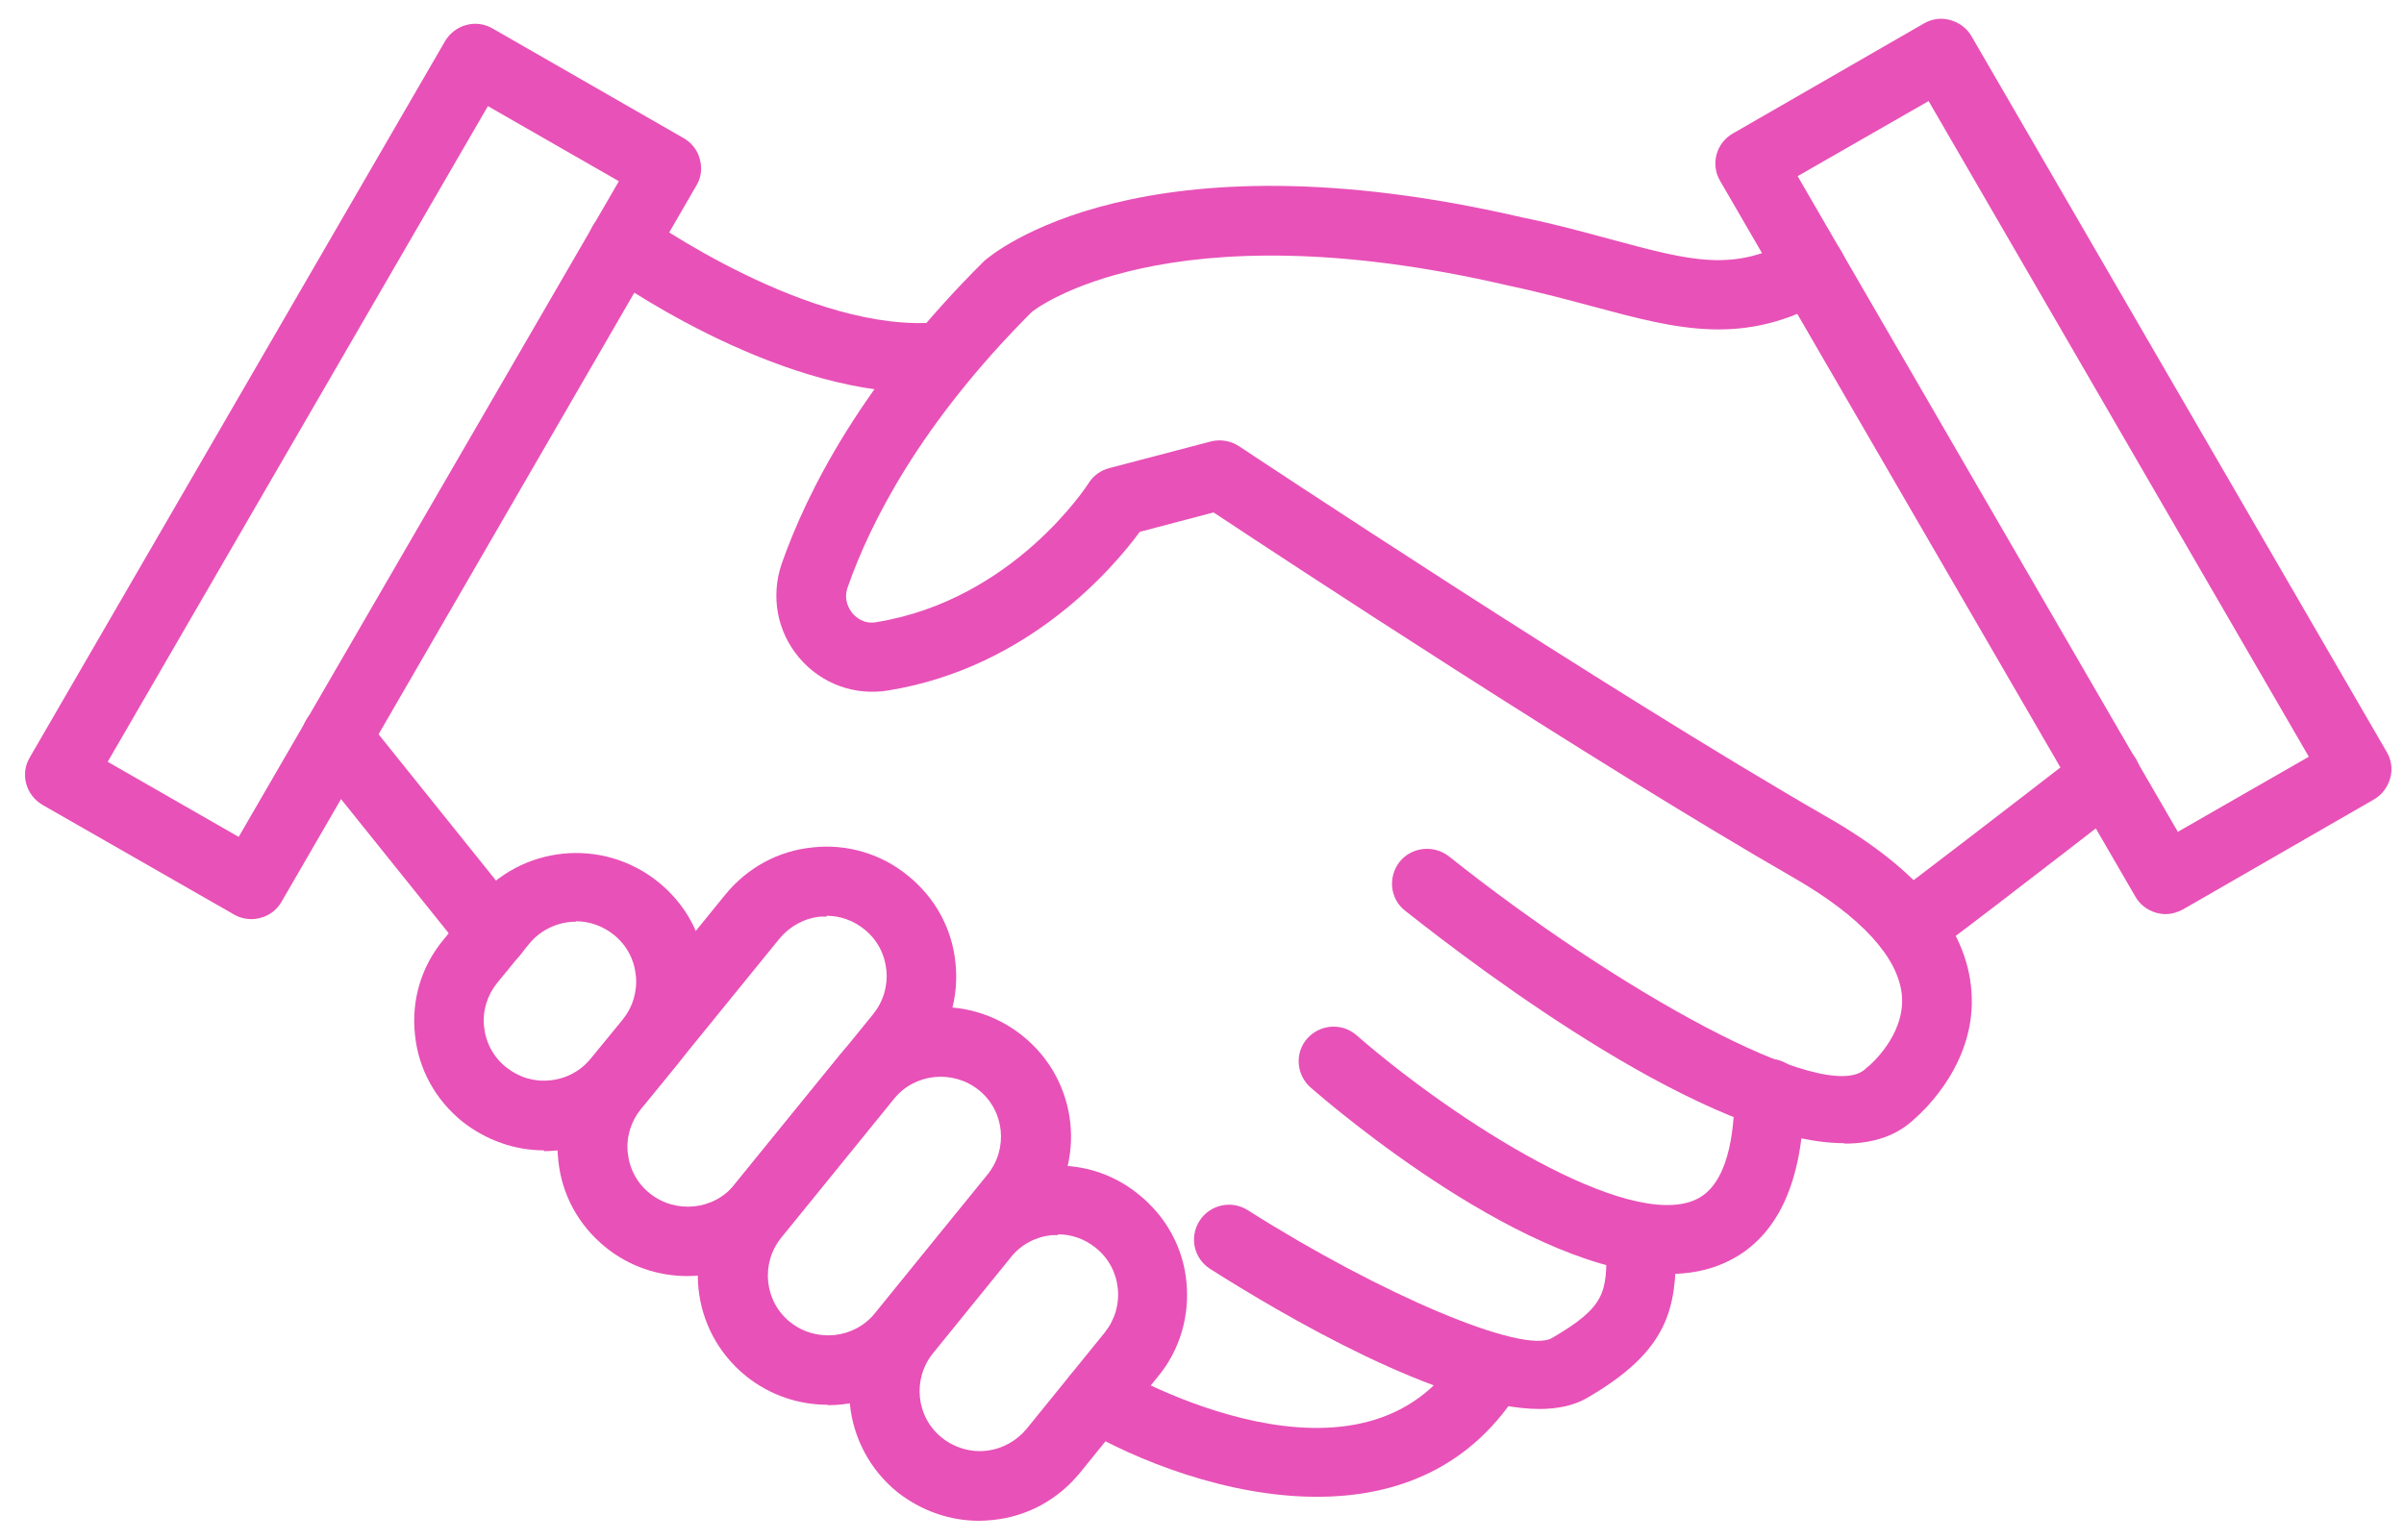 <svg width="64" height="41" viewBox="0 0 64 41" fill="none" xmlns="http://www.w3.org/2000/svg">
<g id="Layer_1" clip-path="url(#clip0_3904_8683)">
<path id="Vector" d="M6.692 24.477C6.534 24.477 6.365 24.433 6.23 24.354L1.129 21.433C0.689 21.174 0.531 20.612 0.791 20.174L11.849 1.095C12.109 0.657 12.673 0.5 13.113 0.758L18.202 3.68C18.417 3.803 18.575 4.006 18.631 4.242C18.699 4.478 18.665 4.736 18.541 4.938L7.494 24.017C7.37 24.23 7.166 24.388 6.929 24.444C6.85 24.466 6.771 24.477 6.692 24.477ZM2.867 20.287L6.354 22.287L16.476 4.826L12.989 2.826L2.867 20.287Z" fill="#E851B7"/>
<path id="Vector_2" d="M57.652 24.343C57.336 24.343 57.02 24.174 56.851 23.882L45.792 4.815C45.533 4.376 45.691 3.803 46.131 3.556L51.22 0.624C51.434 0.5 51.683 0.466 51.92 0.534C52.157 0.601 52.36 0.747 52.484 0.961L63.542 20.028C63.667 20.241 63.7 20.489 63.633 20.725C63.565 20.961 63.418 21.163 63.204 21.287L58.115 24.219C57.968 24.298 57.81 24.343 57.652 24.343ZM47.857 4.691L57.979 22.152L61.466 20.152L51.344 2.691L47.857 4.691Z" fill="#E851B7"/>
<path id="Vector_3" d="M14.49 30.635C13.7 30.635 12.944 30.365 12.312 29.871C11.59 29.287 11.138 28.466 11.048 27.556C10.947 26.635 11.217 25.736 11.804 25.028L12.65 23.994C13.858 22.511 16.036 22.287 17.525 23.489C18.247 24.073 18.699 24.893 18.789 25.815C18.891 26.736 18.62 27.635 18.033 28.343L17.187 29.376C16.6 30.096 15.776 30.545 14.851 30.635C14.727 30.646 14.603 30.657 14.479 30.657L14.49 30.635ZM15.336 24.545C14.873 24.545 14.4 24.747 14.084 25.14L13.237 26.174C12.966 26.511 12.842 26.927 12.887 27.343C12.933 27.77 13.136 28.152 13.474 28.421C13.813 28.691 14.219 28.815 14.648 28.77C15.077 28.725 15.46 28.522 15.731 28.185L16.578 27.152C16.848 26.815 16.972 26.399 16.927 25.972C16.882 25.545 16.679 25.163 16.34 24.893C16.047 24.657 15.686 24.534 15.336 24.534V24.545Z" fill="#E851B7"/>
<path id="Vector_4" d="M18.304 33.983C17.537 33.983 16.769 33.736 16.126 33.219C15.404 32.635 14.953 31.815 14.862 30.893C14.761 29.983 15.031 29.073 15.618 28.365L19.308 23.826C19.895 23.107 20.719 22.657 21.633 22.567C22.547 22.466 23.461 22.736 24.172 23.32C24.894 23.904 25.345 24.725 25.436 25.635C25.537 26.556 25.266 27.455 24.68 28.163L20.99 32.702C20.301 33.545 19.308 33.983 18.293 33.983H18.304ZM22.005 24.41C21.949 24.41 21.892 24.41 21.836 24.41C21.407 24.455 21.023 24.669 20.753 24.994L17.063 29.534C16.792 29.871 16.668 30.287 16.713 30.702C16.758 31.129 16.961 31.511 17.3 31.781C17.988 32.331 19.004 32.23 19.556 31.545L23.247 27.006C23.517 26.669 23.641 26.253 23.596 25.826C23.551 25.399 23.348 25.017 23.009 24.747C22.716 24.511 22.366 24.388 22.005 24.388V24.41Z" fill="#E851B7"/>
<path id="Vector_5" d="M22.039 37.41C21.272 37.41 20.504 37.163 19.861 36.646C18.372 35.444 18.146 33.275 19.353 31.792L22.355 28.096C23.562 26.612 25.74 26.388 27.23 27.59C28.719 28.792 28.945 30.961 27.738 32.444L24.736 36.141C24.048 36.983 23.055 37.421 22.039 37.421V37.41ZM21.035 35.208C21.723 35.758 22.739 35.657 23.292 34.972L26.293 31.275C26.846 30.59 26.745 29.579 26.056 29.028C25.368 28.478 24.352 28.579 23.799 29.264L20.798 32.961C20.245 33.646 20.346 34.657 21.035 35.208Z" fill="#E851B7"/>
<path id="Vector_6" d="M26.067 40.5C25.278 40.5 24.522 40.23 23.89 39.736C22.411 38.534 22.174 36.365 23.382 34.882L25.458 32.32C26.045 31.601 26.869 31.152 27.783 31.062C28.708 30.961 29.611 31.23 30.322 31.815C31.044 32.399 31.495 33.219 31.585 34.129C31.676 35.039 31.416 35.95 30.829 36.657L28.753 39.219C28.166 39.938 27.343 40.388 26.429 40.478C26.305 40.489 26.18 40.5 26.056 40.5H26.067ZM28.166 32.893C28.166 32.893 28.053 32.893 27.997 32.893C27.568 32.938 27.185 33.141 26.914 33.478L24.837 36.039C24.285 36.725 24.386 37.736 25.075 38.287C25.413 38.556 25.831 38.68 26.248 38.635C26.677 38.59 27.061 38.376 27.331 38.051L29.408 35.489C29.678 35.152 29.803 34.736 29.758 34.309C29.712 33.882 29.509 33.5 29.171 33.23C28.877 32.994 28.527 32.871 28.166 32.871V32.893Z" fill="#E851B7"/>
<path id="Vector_7" d="M35.05 39.86C32.68 39.86 30.243 38.893 28.742 38.006C28.302 37.747 28.155 37.174 28.415 36.736C28.674 36.298 29.25 36.152 29.69 36.41C29.961 36.568 36.336 40.242 38.909 35.961C39.169 35.523 39.744 35.377 40.184 35.646C40.624 35.916 40.771 36.478 40.511 36.916C39.191 39.107 37.16 39.86 35.072 39.86H35.05Z" fill="#E851B7"/>
<path id="Vector_8" d="M40.997 37.522C38.401 37.522 34.147 35.017 32.217 33.792C31.789 33.522 31.653 32.949 31.935 32.511C32.206 32.084 32.782 31.949 33.222 32.23C36.765 34.477 40.545 36.073 41.312 35.635C42.768 34.792 42.768 34.399 42.768 33.242C42.768 32.736 43.186 32.32 43.694 32.32C44.201 32.32 44.619 32.736 44.619 33.242C44.619 34.826 44.45 35.961 42.227 37.242C41.888 37.432 41.459 37.522 40.985 37.522H40.997Z" fill="#E851B7"/>
<path id="Vector_9" d="M13.124 25.77C12.854 25.77 12.583 25.646 12.402 25.421L8.227 20.219C7.911 19.815 7.968 19.241 8.374 18.916C8.769 18.601 9.356 18.657 9.683 19.062L13.858 24.264C14.174 24.669 14.117 25.241 13.711 25.567C13.542 25.702 13.339 25.77 13.136 25.77H13.124Z" fill="#E851B7"/>
<path id="Vector_10" d="M44.427 33.938C40.726 33.938 35.546 29.534 34.892 28.961C34.508 28.624 34.463 28.039 34.801 27.657C35.14 27.275 35.727 27.23 36.111 27.567C38.774 29.882 43.332 32.77 45.138 31.949C45.995 31.567 46.176 30.197 46.176 29.118C46.176 28.601 46.594 28.197 47.101 28.197C47.609 28.197 48.027 28.612 48.027 29.118C48.027 31.477 47.316 33.006 45.905 33.635C45.454 33.837 44.957 33.927 44.427 33.927V33.938Z" fill="#E851B7"/>
<path id="Vector_11" d="M49.099 30.444C45.51 30.444 39.462 25.882 37.408 24.253C37.002 23.938 36.946 23.354 37.261 22.95C37.578 22.556 38.164 22.489 38.571 22.803C42.983 26.32 48.625 29.5 49.674 28.455C49.697 28.433 49.719 28.41 49.753 28.388C49.753 28.388 50.724 27.579 50.633 26.511C50.543 25.5 49.55 24.41 47.756 23.377C42.441 20.32 34.102 14.837 32.308 13.646L30.344 14.163C29.656 15.096 27.399 17.781 23.641 18.388C22.75 18.534 21.858 18.208 21.272 17.511C20.685 16.815 20.516 15.882 20.809 15.017C21.475 13.118 22.942 10.185 26.203 6.949C26.417 6.758 30.378 3.433 40.534 5.792C41.425 5.972 42.227 6.197 42.938 6.388C45.025 6.949 46.176 7.264 47.756 6.354C48.196 6.096 48.771 6.253 49.02 6.691C49.279 7.129 49.121 7.702 48.681 7.949C46.436 9.242 44.675 8.77 42.452 8.174C41.775 7.994 40.997 7.781 40.139 7.601C31.01 5.478 27.501 8.275 27.467 8.309C24.522 11.253 23.168 13.916 22.569 15.635C22.445 15.983 22.614 16.23 22.694 16.331C22.773 16.421 22.987 16.635 23.337 16.567C26.993 15.972 28.956 12.905 28.979 12.871C29.103 12.669 29.306 12.523 29.532 12.466L32.229 11.758C32.488 11.691 32.759 11.736 32.985 11.882C33.086 11.95 42.779 18.388 48.681 21.781C51.085 23.163 52.36 24.713 52.484 26.388C52.631 28.275 51.231 29.567 50.961 29.803C50.487 30.253 49.855 30.455 49.11 30.455L49.099 30.444Z" fill="#E851B7"/>
<path id="Vector_12" d="M50.814 25.601C50.498 25.601 50.182 25.433 50.013 25.14C49.753 24.702 49.911 24.129 50.351 23.882C50.633 23.691 53.657 21.365 55.486 19.949C55.892 19.635 56.479 19.702 56.794 20.107C57.111 20.511 57.043 21.096 56.637 21.41C54.357 23.174 51.581 25.32 51.288 25.489C51.141 25.579 50.983 25.612 50.825 25.612L50.814 25.601Z" fill="#E851B7"/>
<path id="Vector_13" d="M24.488 10.455C20.527 10.455 16.228 7.365 16.036 7.23C15.618 6.927 15.528 6.354 15.833 5.938C16.137 5.523 16.713 5.433 17.13 5.736C17.175 5.77 21.588 8.916 25.007 8.579C25.526 8.534 25.977 8.905 26.022 9.41C26.079 9.916 25.706 10.376 25.187 10.421C24.95 10.444 24.725 10.455 24.488 10.455Z" fill="#E851B7"/>
</g>
<defs>
<clipPath id="clip0_3904_8683">
<rect width="63" height="40" fill="white" transform="translate(0.667 0.5)"/>
</clipPath>
</defs>
</svg>
